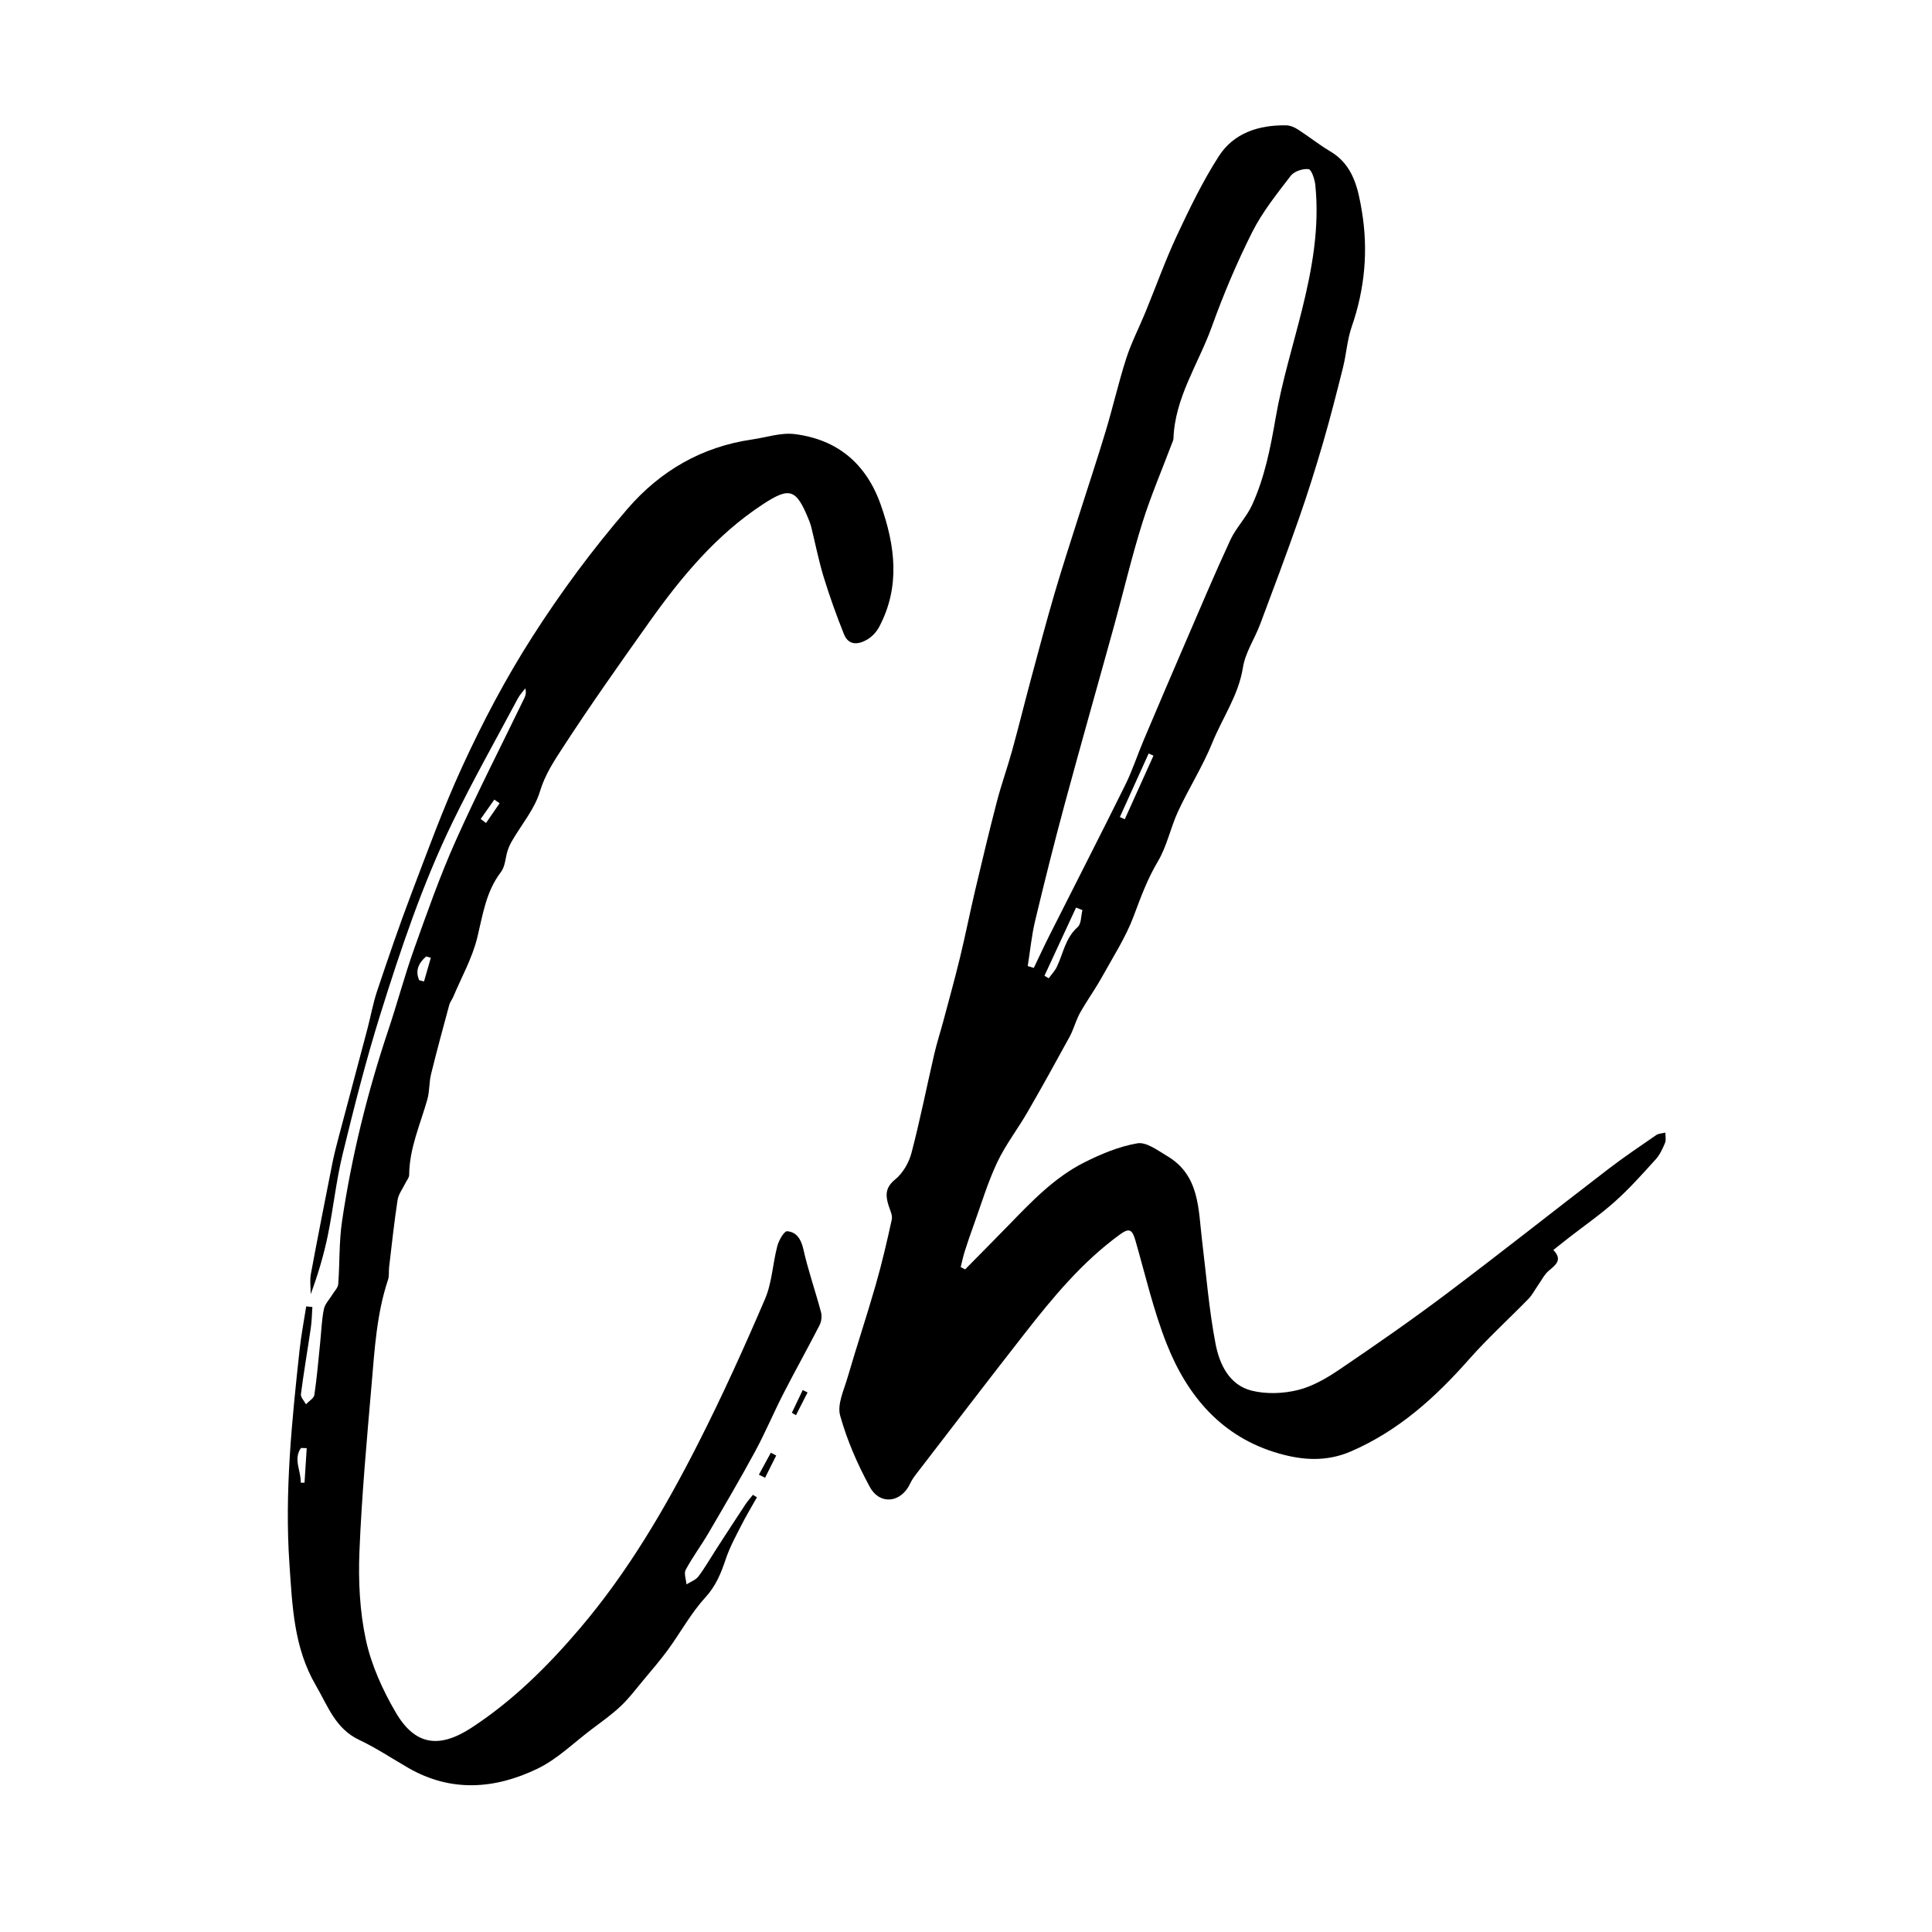 <?xml version="1.0" encoding="UTF-8"?> <svg xmlns="http://www.w3.org/2000/svg" width="180" height="180" viewBox="0 0 180 180" fill="none"><g clip-path="url(#clip0_214_921)"><path d="M89.917 118.267C91.255 116.909 92.599 115.559 93.927 114.192C96.075 111.98 98.209 109.721 100.995 108.314C102.566 107.521 104.255 106.812 105.969 106.52C106.807 106.377 107.87 107.189 108.748 107.709C111.783 109.508 111.636 112.654 111.994 115.58C112.386 118.791 112.642 122.031 113.25 125.199C113.615 127.097 114.522 129.053 116.638 129.57C117.993 129.902 119.564 129.841 120.927 129.504C122.296 129.167 123.613 128.395 124.8 127.591C128.165 125.31 131.506 122.992 134.753 120.547C139.831 116.724 144.815 112.775 149.858 108.907C151.298 107.804 152.803 106.786 154.3 105.758C154.53 105.599 154.867 105.597 155.157 105.523C155.154 105.843 155.245 106.204 155.128 106.479C154.903 107.021 154.644 107.588 154.257 108.015C153.045 109.353 151.837 110.711 150.496 111.914C149.134 113.139 147.613 114.187 146.165 115.315C145.702 115.675 145.244 116.043 144.722 116.456C145.588 117.363 144.976 117.823 144.314 118.376C143.88 118.739 143.609 119.304 143.272 119.781C142.985 120.187 142.755 120.649 142.413 121.001C140.571 122.892 138.607 124.672 136.865 126.646C133.723 130.206 130.291 133.31 125.853 135.228C123.575 136.212 121.347 136.046 119.135 135.413C113.845 133.899 110.623 130.083 108.691 125.189C107.466 122.088 106.712 118.801 105.788 115.583C105.492 114.551 105.214 114.377 104.35 115.006C100.829 117.567 98.083 120.887 95.432 124.283C92.053 128.609 88.721 132.968 85.372 137.318C85.156 137.598 84.948 137.895 84.8 138.213C83.97 140.005 81.986 140.273 81.034 138.524C79.89 136.424 78.913 134.181 78.274 131.884C77.985 130.844 78.626 129.508 78.965 128.343C79.805 125.46 80.757 122.607 81.585 119.722C82.162 117.709 82.641 115.666 83.085 113.62C83.172 113.214 82.911 112.723 82.776 112.282C82.494 111.354 82.48 110.637 83.395 109.892C84.11 109.311 84.679 108.335 84.917 107.429C85.719 104.379 86.331 101.28 87.043 98.207C87.287 97.148 87.627 96.114 87.907 95.062C88.427 93.116 88.965 91.175 89.44 89.217C89.948 87.124 90.368 85.007 90.861 82.912C91.512 80.157 92.169 77.401 92.883 74.66C93.299 73.068 93.859 71.514 94.298 69.928C94.898 67.759 95.432 65.574 96.016 63.402C96.74 60.716 97.449 58.027 98.23 55.357C98.959 52.868 99.768 50.402 100.551 47.929C101.372 45.336 102.238 42.754 103.021 40.148C103.698 37.901 104.217 35.606 104.936 33.373C105.406 31.916 106.121 30.542 106.704 29.12C107.687 26.73 108.556 24.286 109.647 21.948C110.829 19.426 112.051 16.894 113.553 14.556C114.951 12.38 117.286 11.635 119.835 11.678C120.203 11.685 120.606 11.858 120.922 12.062C121.945 12.719 122.899 13.488 123.943 14.105C126.086 15.37 126.532 17.582 126.883 19.682C127.486 23.308 127.161 26.915 125.939 30.432C125.516 31.645 125.44 32.974 125.127 34.229C124.536 36.593 123.933 38.957 123.252 41.297C122.566 43.648 121.831 45.991 121.022 48.302C119.866 51.605 118.637 54.883 117.405 58.158C116.895 59.515 116.021 60.797 115.801 62.19C115.39 64.781 113.895 66.87 112.948 69.2C112.058 71.395 110.767 73.424 109.766 75.579C109.056 77.105 108.726 78.832 107.874 80.261C106.899 81.896 106.275 83.61 105.618 85.368C104.88 87.34 103.7 89.153 102.675 91.014C102.181 91.908 101.595 92.753 101.061 93.627C100.838 93.992 100.61 94.36 100.432 94.749C100.155 95.359 99.969 96.016 99.649 96.6C98.37 98.945 97.077 101.282 95.741 103.596C94.822 105.186 93.678 106.662 92.898 108.314C92.015 110.186 91.421 112.194 90.714 114.147C90.422 114.949 90.145 115.758 89.886 116.572C89.732 117.057 89.632 117.555 89.506 118.049C89.644 118.122 89.782 118.193 89.919 118.267H89.917ZM95.75 90.003C95.94 90.062 96.127 90.121 96.317 90.178C96.811 89.151 97.288 88.114 97.803 87.096C100.145 82.444 102.523 77.812 104.832 73.144C105.494 71.806 105.957 70.37 106.541 68.989C107.817 65.972 109.101 62.963 110.399 59.957C111.792 56.734 113.152 53.495 114.628 50.31C115.165 49.154 116.131 48.195 116.66 47.035C117.827 44.474 118.364 41.738 118.845 38.957C119.429 35.58 120.45 32.281 121.283 28.947C122.244 25.095 122.956 21.215 122.543 17.221C122.488 16.69 122.184 15.79 121.916 15.759C121.382 15.695 120.578 15.959 120.26 16.372C118.969 18.054 117.614 19.744 116.667 21.623C115.231 24.473 113.983 27.438 112.901 30.442C111.657 33.9 109.455 37.039 109.327 40.881C109.322 40.995 109.263 41.109 109.222 41.221C108.28 43.724 107.219 46.192 106.42 48.743C105.442 51.864 104.694 55.058 103.823 58.215C102.29 63.773 100.708 69.319 99.203 74.886C98.225 78.505 97.314 82.143 96.441 85.788C96.111 87.167 95.978 88.596 95.752 90L95.75 90.003ZM100.845 84.789L100.252 84.559C99.272 86.676 98.289 88.793 97.309 90.909L97.708 91.142C97.964 90.788 98.28 90.463 98.465 90.076C99.065 88.823 99.255 87.385 100.404 86.374C100.748 86.07 100.71 85.33 100.848 84.789H100.845ZM104.334 76.122C104.486 76.191 104.64 76.26 104.792 76.329C105.684 74.354 106.576 72.377 107.466 70.403C107.317 70.337 107.167 70.268 107.018 70.201C106.123 72.176 105.228 74.15 104.334 76.125V76.122Z" fill="black"></path><path d="M70.523 139.497C70.028 140.383 69.501 141.251 69.043 142.155C68.528 143.166 67.98 144.177 67.621 145.247C67.18 146.565 66.703 147.753 65.708 148.84C64.375 150.295 63.414 152.082 62.241 153.691C61.522 154.678 60.718 155.604 59.935 156.544C59.254 157.362 58.608 158.226 57.837 158.952C56.992 159.75 56.033 160.426 55.103 161.128C53.442 162.381 51.909 163.905 50.067 164.79C46.128 166.684 42.041 167.014 38.052 164.717C36.526 163.839 35.05 162.849 33.462 162.101C31.239 161.053 30.538 158.924 29.43 157.03C27.368 153.501 27.235 149.624 26.965 145.701C26.504 138.992 27.197 132.361 27.916 125.724C28.061 124.38 28.322 123.049 28.529 121.713C28.721 121.732 28.911 121.751 29.103 121.77C29.058 122.418 29.051 123.07 28.958 123.711C28.659 125.771 28.303 127.824 28.037 129.886C27.999 130.178 28.339 130.517 28.505 130.833C28.778 130.543 29.243 130.28 29.29 129.957C29.532 128.322 29.668 126.671 29.836 125.024C29.941 124.003 29.971 122.968 30.175 121.969C30.275 121.48 30.7 121.058 30.973 120.602C31.163 120.287 31.485 119.978 31.512 119.648C31.659 117.698 31.58 115.719 31.865 113.789C32.76 107.728 34.224 101.798 36.172 95.984C37.013 93.478 37.689 90.915 38.576 88.427C39.784 85.046 40.978 81.645 42.44 78.37C44.45 73.868 46.707 69.476 48.854 65.035C48.971 64.793 49.044 64.532 48.94 64.134C48.707 64.442 48.43 64.727 48.252 65.064C46.211 68.892 44.075 72.672 42.179 76.571C39.374 82.336 37.34 88.416 35.43 94.519C34.086 98.812 32.983 103.186 31.917 107.557C31.315 110.032 31.056 112.591 30.543 115.092C30.166 116.931 29.627 118.737 28.948 120.576C28.948 119.945 28.851 119.297 28.965 118.685C29.599 115.268 30.275 111.86 30.951 108.45C31.12 107.598 31.336 106.755 31.559 105.915C32.444 102.562 33.346 99.213 34.231 95.86C34.542 94.681 34.753 93.47 35.14 92.317C36.156 89.294 37.183 86.273 38.315 83.294C39.825 79.324 41.279 75.321 43.047 71.467C44.96 67.297 47.089 63.248 49.588 59.342C52.274 55.142 55.207 51.184 58.44 47.432C61.506 43.872 65.379 41.622 70.085 40.943C71.401 40.754 72.757 40.286 74.031 40.443C78.025 40.939 80.709 43.203 82.059 47.031C83.403 50.844 83.898 54.641 81.917 58.395C81.672 58.861 81.26 59.312 80.811 59.577C79.99 60.064 79.064 60.175 78.628 59.081C77.93 57.337 77.292 55.562 76.741 53.766C76.269 52.218 75.958 50.621 75.569 49.048C75.512 48.818 75.422 48.597 75.332 48.376C74.18 45.543 73.573 45.346 71.076 46.983C66.696 49.852 63.437 53.808 60.452 58.011C57.73 61.844 55.013 65.683 52.452 69.623C51.629 70.89 50.777 72.169 50.307 73.731C49.813 75.373 48.603 76.799 47.715 78.327C47.547 78.615 47.4 78.923 47.298 79.239C47.082 79.908 47.075 80.719 46.676 81.239C45.283 83.057 44.989 85.191 44.474 87.322C44.011 89.244 43 91.036 42.224 92.882C42.117 93.133 41.927 93.359 41.858 93.618C41.277 95.772 40.688 97.925 40.157 100.091C39.972 100.851 40.029 101.672 39.818 102.422C39.16 104.75 38.137 106.985 38.121 109.472C38.121 109.719 37.898 109.966 37.779 110.213C37.525 110.742 37.126 111.248 37.041 111.8C36.723 113.875 36.502 115.965 36.253 118.051C36.206 118.443 36.274 118.865 36.153 119.226C35.105 122.361 34.907 125.631 34.63 128.88C34.181 134.098 33.7 139.322 33.488 144.554C33.377 147.295 33.514 150.122 34.091 152.792C34.597 155.134 35.645 157.443 36.861 159.529C38.65 162.6 40.897 162.953 43.944 160.96C47.813 158.43 51.057 155.207 54.04 151.7C58.496 146.458 61.956 140.565 65.053 134.469C67.289 130.069 69.327 125.565 71.273 121.03C71.931 119.499 71.99 117.719 72.424 116.079C72.564 115.552 73.058 114.691 73.333 114.712C74.209 114.779 74.631 115.438 74.847 116.385C75.293 118.367 75.97 120.296 76.494 122.261C76.592 122.629 76.53 123.127 76.354 123.469C75.258 125.61 74.081 127.708 72.984 129.848C72.071 131.633 71.295 133.489 70.341 135.249C68.953 137.81 67.476 140.323 66.005 142.836C65.329 143.992 64.519 145.074 63.886 146.251C63.703 146.593 63.921 147.153 63.957 147.611C64.332 147.374 64.811 147.212 65.063 146.88C65.675 146.071 66.181 145.179 66.734 144.324C67.633 142.936 68.532 141.548 69.446 140.167C69.655 139.851 69.911 139.569 70.144 139.272C70.272 139.348 70.4 139.424 70.526 139.497H70.523ZM28.576 134.92C28.398 134.915 28.22 134.91 28.042 134.905C27.292 135.973 28.07 137.06 28.016 138.135C28.135 138.135 28.253 138.138 28.372 138.14C28.441 137.067 28.507 135.995 28.576 134.92ZM40.14 89.232C39.993 89.192 39.846 89.151 39.701 89.111C38.992 89.73 38.666 90.442 39.056 91.323C39.205 91.363 39.352 91.403 39.502 91.444C39.715 90.708 39.927 89.97 40.14 89.234V89.232ZM44.782 76.301C44.948 76.427 45.114 76.552 45.281 76.678C45.703 76.063 46.125 75.449 46.548 74.837L46.056 74.497C45.632 75.098 45.209 75.7 44.785 76.301H44.782Z" fill="black"></path><path d="M70.704 137.393C71.074 136.711 71.444 136.028 71.817 135.347C71.983 135.432 72.151 135.52 72.317 135.606C71.971 136.296 71.627 136.989 71.28 137.68C71.088 137.585 70.896 137.487 70.704 137.393Z" fill="black"></path><path d="M73.777 131.624C74.114 130.92 74.451 130.215 74.788 129.508C74.937 129.581 75.089 129.657 75.239 129.731C74.878 130.438 74.52 131.145 74.159 131.852C74.031 131.776 73.905 131.7 73.777 131.624Z" fill="black"></path></g><defs><clipPath id="clip0_214_921"><rect width="128.37" height="154.645" fill="white" transform="translate(26.815 11.677)"></rect></clipPath></defs></svg> 